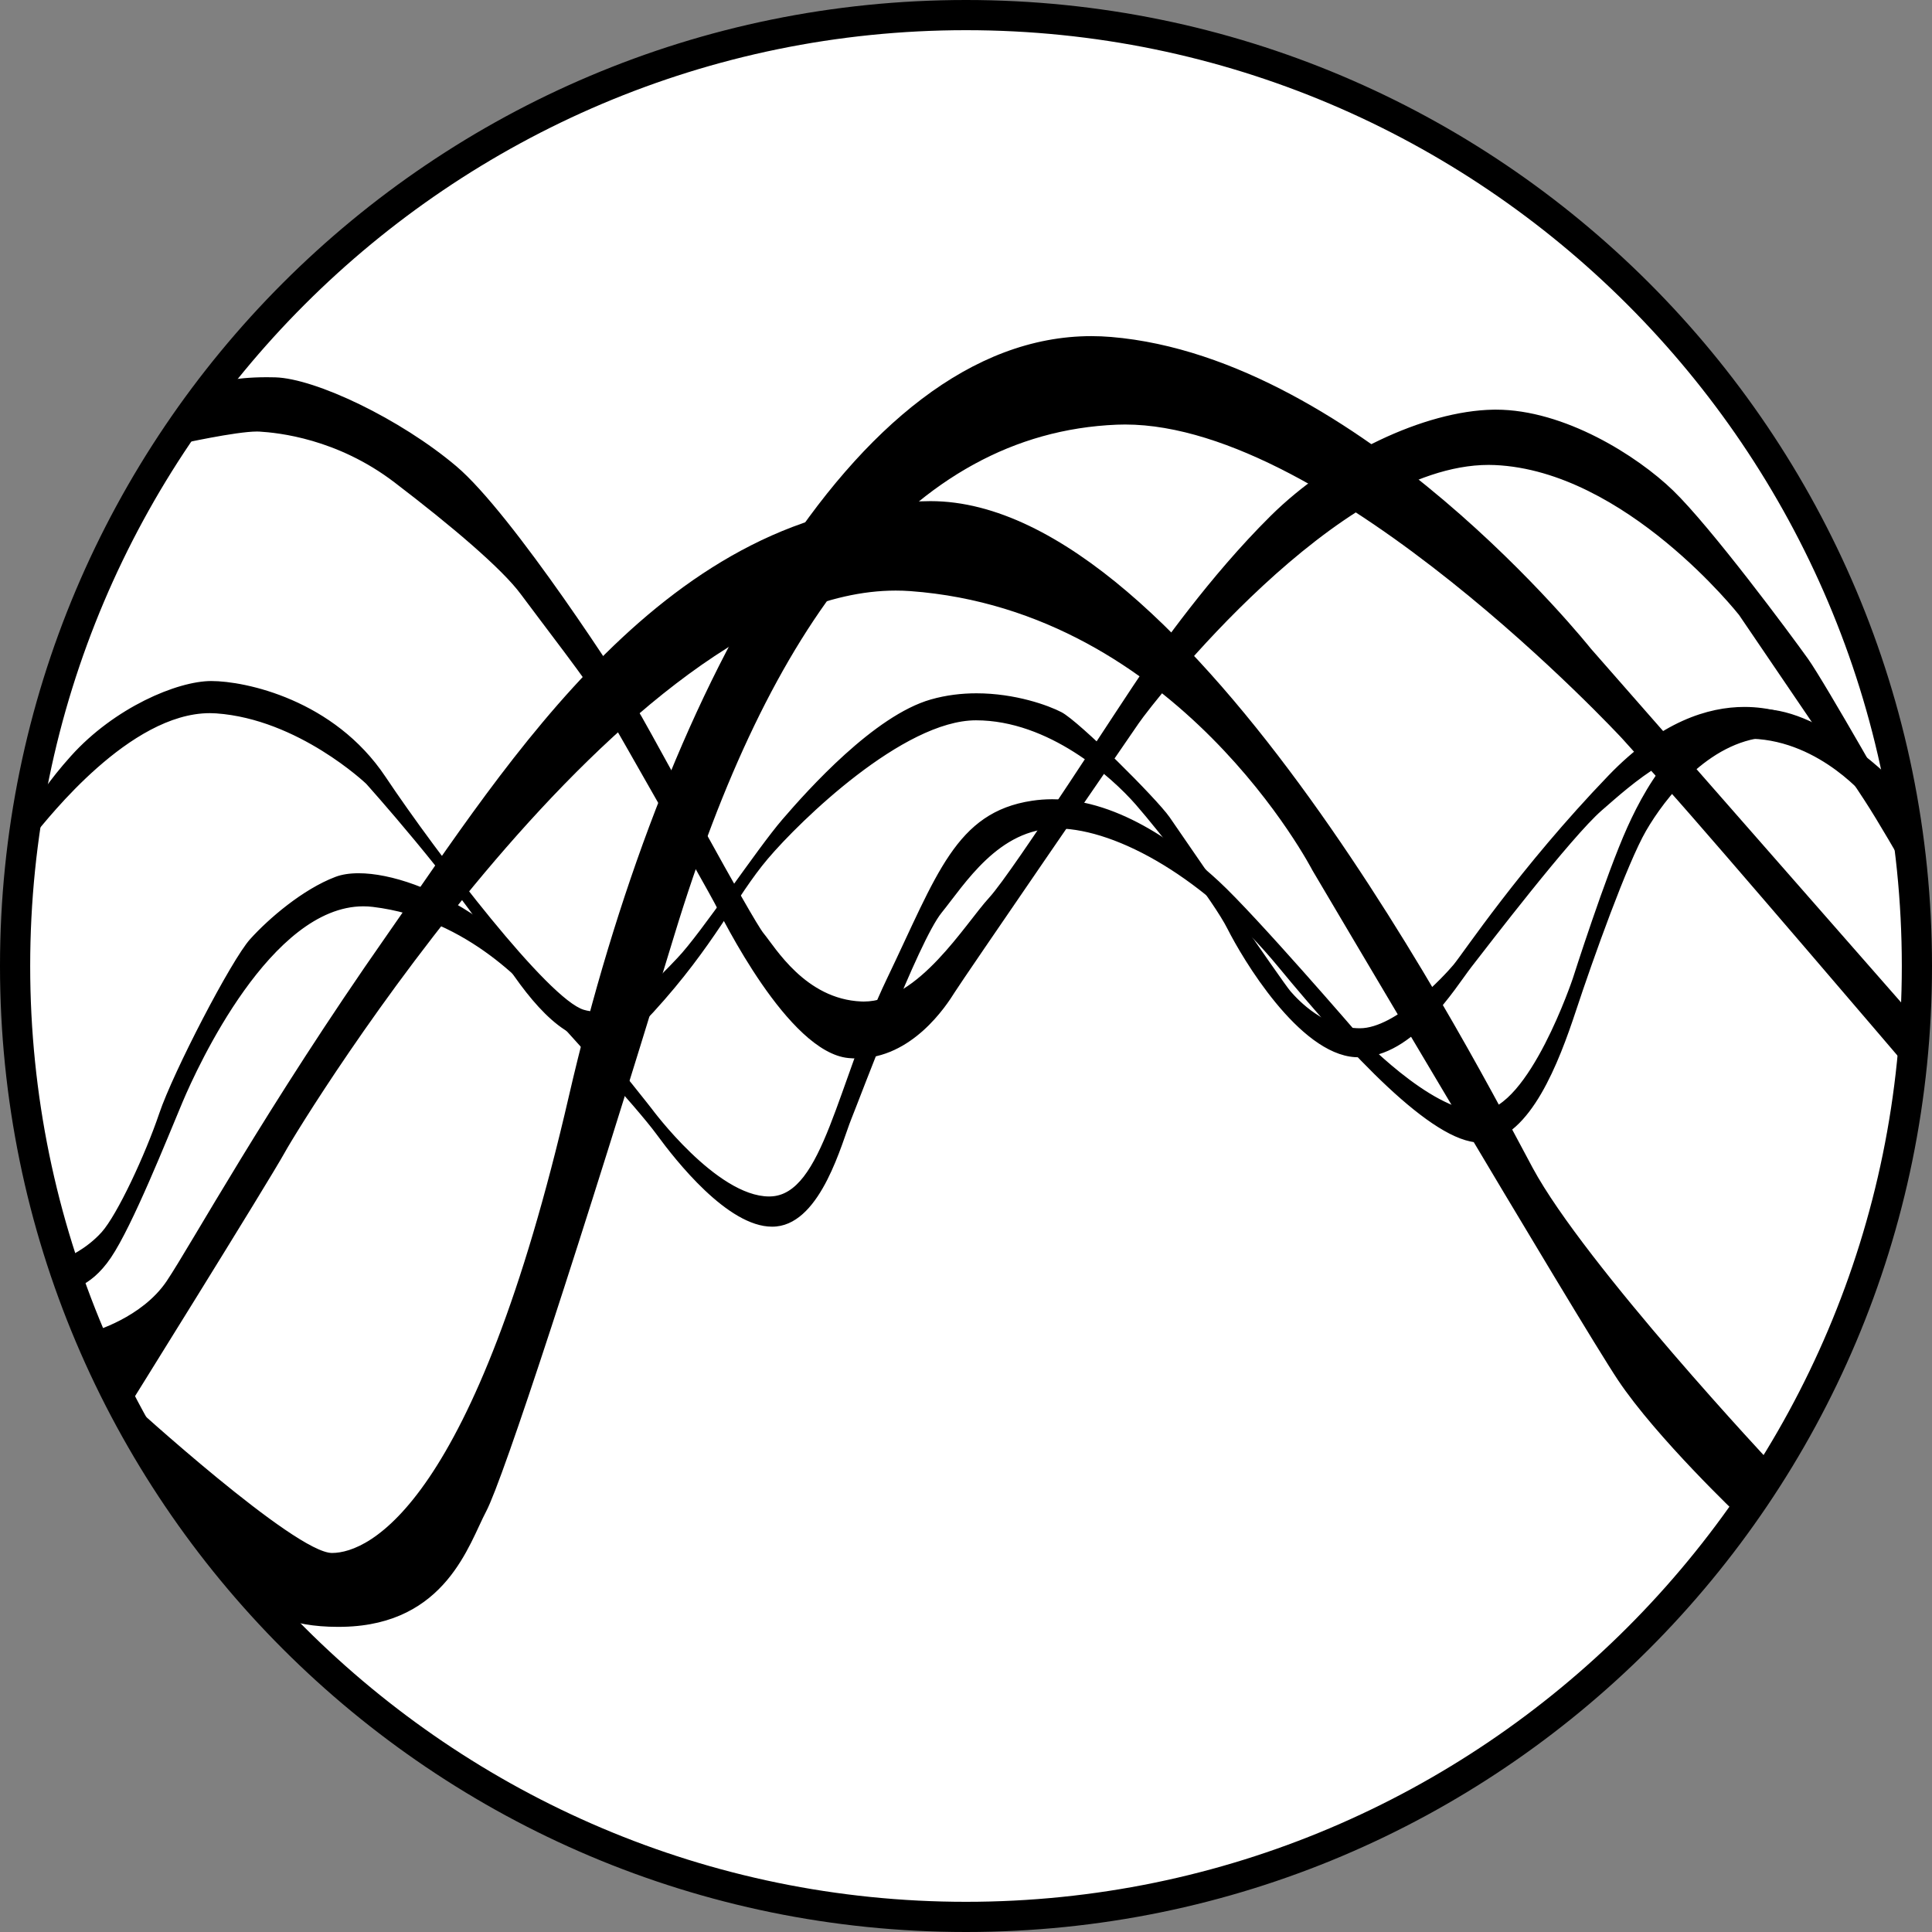 <?xml version="1.0" encoding="utf-8"?>
<!-- Generator: Adobe Illustrator 13.0.0, SVG Export Plug-In  -->
<!DOCTYPE svg PUBLIC "-//W3C//DTD SVG 1.1//EN" "http://www.w3.org/Graphics/SVG/1.1/DTD/svg11.dtd">
<svg version="1.1"
	 xmlns="http://www.w3.org/2000/svg" xmlns:xlink="http://www.w3.org/1999/xlink" xmlns:a="http://ns.adobe.com/AdobeSVGViewerExtensions/3.0/"
	 x="0px" y="0px" width="96px" height="96px" viewBox="0 0 96 96" enable-background="new 0 0 96 96" xml:space="preserve">
<rect x="0" y="0" width="96" height="96" fill="#808080" stroke="none"/>
<defs>
</defs>
<g>
	<path fill="#FFFFFF" d="M48,95.248C21.947,95.248,0.751,74.053,0.751,48S21.947,0.751,48,0.751S95.248,21.947,95.248,48
		S74.053,95.248,48,95.248L48,95.248z"/>
	<path d="M48,0c26.51,0,48,21.49,48,48S74.51,96,48,96S0,74.51,0,48S21.49,0,48,0 M48,1.5C22.36,1.5,1.5,22.36,1.5,48
		c0,25.641,20.86,46.5,46.5,46.5c25.641,0,46.5-20.859,46.5-46.5C94.5,22.36,73.641,1.5,48,1.5L48,1.5z"/>
</g>
<g>
	<path d="M16.787,80.773c-4.72,0-5.082-2.88-5.084-2.909L6.799,70.08c1.59,1.431,8.047,7.149,9.699,7.149
		c1.545,0,6.966-1.642,11.833-22.751c4.013-17.396,13.204-37.712,25.9-37.712c0.324,0,0.651,0.012,0.979,0.042
		c12.172,1.017,23.668,15.308,23.783,15.453L94.88,50.376l-0.017,2.655c-1.087-1.273-9.829-11.508-11.941-13.861l-2.271-2.521
		c-0.145-0.157-14.58-15.622-24.748-15.622c-0.137,0-0.271,0.004-0.405,0.008c-9.616,0.397-17.033,8.936-22.042,25.383
		c-4.565,14.988-8.5,27.037-9.355,28.654c-0.109,0.202-0.221,0.444-0.345,0.713c-0.85,1.828-2.272,4.886-6.693,4.983L16.787,80.773
		L16.787,80.773z"/>
	<path d="M54.23,16.702c0.327,0,0.655,0.014,0.986,0.042c12.338,1.032,23.826,15.479,23.826,15.479l15.885,18.114v2.867
		c0,0-9.785-11.466-12.055-13.988c-2.27-2.521-2.27-2.521-2.27-2.521s-14.442-15.6-24.699-15.601c-0.136,0-0.27,0.003-0.404,0.008
		c-10.296,0.423-17.303,9.975-21.983,25.338c-4.681,15.362-8.51,27.058-9.36,28.663c-0.852,1.605-1.986,5.617-7.092,5.732
		c-0.093,0.002-0.186,0.003-0.276,0.003c-4.841,0-5.148-2.966-5.148-2.966L6.5,69.723c0,0,8.153,7.443,9.997,7.443
		s7.092-2.408,11.771-22.701C32.824,34.715,42.349,16.702,54.23,16.702 M54.23,16.83c-12.659,0-21.83,20.289-25.838,37.664
		c-4.878,21.156-10.338,22.801-11.896,22.801c-1.572,0-7.379-5.058-9.397-6.859l4.648,7.368l0.016,0.025l0.003,0.029
		c0.012,0.116,0.362,2.853,5.021,2.853c0.089,0,0.181-0.001,0.273-0.003c4.382-0.1,5.793-3.135,6.636-4.949
		c0.125-0.269,0.238-0.512,0.346-0.716c0.852-1.608,4.785-13.653,9.351-28.641c5.02-16.477,12.456-25.032,22.101-25.428
		c0.136-0.005,0.271-0.008,0.409-0.008c10.194,0.001,24.648,15.485,24.793,15.642l2.271,2.522
		c2.054,2.282,10.355,11.999,11.832,13.728v-2.474L78.947,32.306c-0.119-0.148-11.601-14.42-23.741-15.436
		C54.882,16.843,54.554,16.83,54.23,16.83L54.23,16.83z"/>
</g>
<g>
	<path d="M86.409,75.244c-0.483-0.465-4.179-4.043-5.955-6.695c-1.893-2.833-15.056-25.11-15.188-25.333
		c-0.063-0.126-6.823-12.937-20.03-13.905c-0.244-0.019-0.485-0.027-0.731-0.027c-13.864,0-30.238,27.639-30.393,27.918
		c-0.767,1.395-7.274,11.845-8.026,13.054l-1.415-4.107c0.002,0.003,0.006,0.005,0.015,0.005c0.198,0,2.477-0.717,3.65-2.463
		c0.347-0.517,0.878-1.406,1.613-2.64c1.872-3.13,4.999-8.371,9.333-14.558c0.427-0.609,0.865-1.244,1.313-1.89
		c5.708-8.257,13.527-19.566,25.594-19.638c8.174,0,18.057,10.829,29.428,32.188l0.487,0.913
		c2.574,4.768,11.885,14.717,11.978,14.818L86.409,75.244L86.409,75.244z"/>
	<path d="M46.243,24.901c12.94,0,27.321,28.326,29.917,33.134c2.6,4.816,11.969,14.805,11.969,14.805l-1.711,2.498
		c0,0-4.1-3.889-6.016-6.754c-1.916-2.867-15.189-25.339-15.189-25.339s-6.656-12.896-19.98-13.873
		c-0.241-0.018-0.483-0.026-0.727-0.026c-13.411,0-29.531,26.423-30.337,27.887c-0.821,1.49-8.099,13.17-8.099,13.17l-1.458-4.236
		c0,0,2.44-0.678,3.672-2.512c1.231-1.836,4.927-8.6,10.948-17.198c6.021-8.6,13.933-21.479,26.959-21.555
		C46.208,24.901,46.225,24.901,46.243,24.901 M46.243,25.026l-0.052,0c-12.037,0.07-19.845,11.364-25.545,19.611
		c-0.448,0.647-0.885,1.279-1.312,1.89c-4.329,6.181-7.458,11.419-9.327,14.548c-0.738,1.236-1.272,2.13-1.62,2.647
		c-1.096,1.632-3.088,2.356-3.615,2.524l1.33,3.864c1.013-1.626,7.208-11.584,7.956-12.94c0.154-0.279,16.525-27.951,30.447-27.951
		c0.247,0,0.492,0.009,0.736,0.026c13.241,0.972,20.016,13.811,20.083,13.94c0.129,0.219,13.29,22.495,15.183,25.327
		c1.715,2.564,5.235,5.999,5.892,6.631l1.57-2.294C87.109,71.93,78.51,62.652,76.05,58.095c-0.132-0.245-0.295-0.551-0.487-0.911
		C61.418,30.605,51.812,25.026,46.243,25.026L46.243,25.026z"/>
</g>
<g>
	<path d="M3.372,64.019v-1.534c0,0.002,0.002,0.004,0.008,0.004c0.089,0,0.98-0.398,1.718-1.213c0.788-0.877,2.196-3.905,2.88-5.93
		c0.697-2.067,3.6-7.637,4.499-8.633c1.005-1.116,2.696-2.501,4.211-3.078c0.31-0.118,0.69-0.178,1.133-0.178
		c1.685,0,3.957,0.855,5.932,2.232c2.671,1.865,8.521,9.37,8.582,9.446c0.13,0.178,3.262,4.385,5.888,4.383
		c1.856-0.039,2.76-2.586,3.905-5.81c0.558-1.573,1.191-3.353,2.012-5.063c0.314-0.655,0.605-1.278,0.878-1.867
		c1.869-4.009,2.996-6.43,6.275-6.924c0.324-0.05,0.659-0.074,0.994-0.074c2.516,0,5.365,1.408,8.242,4.07
		c1.834,1.697,6.837,7.502,6.889,7.56c0.149,0.159,3.659,3.866,6.062,3.866l0.109-0.002c2.417-0.115,4.54-6.372,4.631-6.638
		c0.017-0.052,1.636-5.127,2.704-7.502c1.623-3.6,3.633-5.5,6.145-5.81c0.149-0.019,0.298-0.027,0.449-0.027
		c3.088,0,6.661,3.697,6.698,3.734l-0.017,0.901l-0.437-0.368c-0.024-0.025-2.934-3.008-5.708-3.008
		c-0.102,0-0.202,0.004-0.304,0.012c-3.221,0.258-5.419,3.645-6.015,4.676c-0.909,1.569-2.586,6.217-3.491,8.956
		c-0.951,2.88-2.324,6.219-4.514,6.489c-0.065,0.009-0.134,0.013-0.204,0.013c-1.873,0-5.129-2.847-9.957-8.704
		c-3.404-4.128-7.711-6.839-10.969-6.903c-0.002,0-0.002,0-0.004,0c-2.637,0-4.224,2.082-5.384,3.601
		c-0.167,0.219-0.325,0.426-0.474,0.61c-0.994,1.222-3.198,6.915-4.139,9.347c-0.167,0.43-0.294,0.757-0.364,0.931
		c-0.068,0.169-0.149,0.4-0.244,0.672c-0.54,1.546-1.546,4.426-3.417,4.618c-0.07,0.006-0.141,0.011-0.211,0.011
		c-2.044,0-4.443-2.863-5.691-4.571c-0.746-1.018-2.88-3.372-4.29-4.931c-0.502-0.554-0.914-1.009-1.137-1.264
		c-1.023-1.172-3.979-4.56-8.714-5.125c-0.162-0.019-0.318-0.029-0.478-0.029c-4.689,0-8.353,8.127-9.041,9.756l-0.405,0.978
		c-0.889,2.148-2.233,5.392-3.151,6.752C4.559,63.785,3.625,63.987,3.372,64.019L3.372,64.019z"/>
	<path d="M87.516,35.232c3.154,0,6.746,3.754,6.746,3.754v1.089l-0.543-0.459c0,0-2.888-2.992-5.665-2.992
		c-0.1,0-0.199,0.004-0.298,0.012c-2.865,0.229-5.033,3.038-5.963,4.644c-0.93,1.604-2.633,6.363-3.484,8.943
		c-0.852,2.578-2.246,6.248-4.568,6.535c-0.069,0.009-0.14,0.013-0.212,0.013c-2.365,0-6.48-4.445-10.011-8.728
		c-3.641-4.414-7.977-6.821-10.92-6.879c-0.029,0-0.059-0.001-0.088-0.001c-2.888,0-4.57,2.767-5.72,4.187
		c-1.162,1.433-4.027,9.115-4.492,10.262c-0.464,1.146-1.471,5.102-3.717,5.33c-0.072,0.008-0.145,0.011-0.218,0.011
		c-2.201,0-4.771-3.264-5.745-4.597c-1.007-1.375-4.569-5.217-5.421-6.191c-0.852-0.973-3.872-4.528-8.674-5.102
		c-0.157-0.019-0.313-0.028-0.469-0.028c-4.582,0-8.23,7.942-8.978,9.715c-0.774,1.836-2.479,6.135-3.563,7.74s-2.208,1.6-2.208,1.6
		v-1.605c0,0,0.969-0.396,1.743-1.256s2.168-3.842,2.865-5.904c0.697-2.064,3.583-7.625,4.513-8.656
		c0.929-1.032,2.624-2.482,4.238-3.096c0.319-0.122,0.71-0.182,1.155-0.182c1.586,0,3.852,0.767,5.97,2.245
		c2.71,1.892,8.596,9.458,8.596,9.458s3.211,4.358,5.835,4.358c0.017,0,0.034-0.001,0.05-0.001c2.633-0.057,3.33-5.676,5.808-10.834
		c2.479-5.16,3.407-8.256,7.202-8.828c0.337-0.051,0.672-0.075,1.005-0.075c3.421,0,6.594,2.52,8.288,4.087
		c1.859,1.72,6.893,7.567,6.893,7.567s3.611,3.842,6.013,3.842c0.035,0,0.07,0,0.104-0.002c2.4-0.115,4.57-6.592,4.57-6.592
		s1.625-5.103,2.709-7.51c1.086-2.408,2.943-5.446,6.195-5.848C87.21,35.241,87.361,35.232,87.516,35.232 M87.516,35.366
		c-0.148,0-0.295,0.008-0.44,0.026c-2.485,0.307-4.478,2.194-6.091,5.77c-1.068,2.373-2.687,7.445-2.703,7.496
		c-0.091,0.27-2.228,6.566-4.69,6.684c-0.037,0.002-0.074,0.003-0.111,0.003c-2.432,0-5.961-3.726-6.109-3.884
		c-0.055-0.063-5.054-5.866-6.887-7.562c-2.866-2.651-5.7-4.052-8.197-4.052c-0.332,0-0.664,0.024-0.985,0.073
		c-3.242,0.489-4.364,2.897-6.222,6.887c-0.274,0.588-0.564,1.211-0.879,1.867c-0.819,1.706-1.452,3.486-2.01,5.057
		c-1.153,3.248-2.064,5.813-3.915,5.853l-0.053,0.001c-2.661,0-5.81-4.232-5.943-4.412c-0.057-0.073-5.902-7.569-8.564-9.428
		c-1.964-1.37-4.222-2.221-5.894-2.221c-0.433,0-0.806,0.058-1.107,0.173c-1.504,0.571-3.187,1.949-4.187,3.061
		c-0.896,0.994-3.789,6.545-4.485,8.61c-0.686,2.028-2.099,5.069-2.893,5.95c-0.663,0.735-1.454,1.137-1.709,1.254v1.369
		c0.317-0.059,1.153-0.322,1.964-1.524c0.909-1.347,2.246-4.574,3.13-6.71c0.159-0.382,0.3-0.725,0.42-1.008
		c0.69-1.636,4.371-9.797,9.101-9.797c0.161,0,0.322,0.009,0.485,0.029c4.759,0.568,7.729,3.969,8.706,5.086l0.052,0.06
		c0.225,0.257,0.637,0.713,1.142,1.271c1.41,1.558,3.541,3.912,4.286,4.93c1.241,1.697,3.622,4.543,5.637,4.543
		c0.068,0,0.137-0.004,0.205-0.011c1.833-0.187,2.828-3.042,3.363-4.576c0.094-0.271,0.175-0.501,0.244-0.671
		c0.072-0.178,0.202-0.514,0.375-0.959c0.941-2.427,3.143-8.111,4.138-9.337c0.149-0.184,0.307-0.391,0.476-0.611
		c1.169-1.529,2.771-3.624,5.348-3.624l0.091,0c3.276,0.064,7.602,2.783,11.02,6.927c4.814,5.84,8.056,8.68,9.908,8.68
		c0.066,0,0.132-0.004,0.195-0.013c2.153-0.266,3.514-3.583,4.458-6.444c0.905-2.742,2.583-7.393,3.496-8.968
		c0.602-1.039,2.817-4.449,6.067-4.709c0.103-0.008,0.205-0.012,0.309-0.012c2.802,0,5.642,2.909,5.761,3.033l0.314,0.265v-0.748
		C93.741,38.649,90.408,35.366,87.516,35.366L87.516,35.366z"/>
</g>
<g>
	<path d="M67.528,52.467c-0.063,0-0.126-0.003-0.189-0.007c-2.519-0.155-5.209-4.206-6.279-6.327
		c-0.738-1.47-3.41-4.869-4.576-6.205c-1.697-1.939-4.807-4.208-7.989-4.208c-3.709,0-8.875,5.113-10.392,6.904
		c-0.632,0.747-1.17,1.557-1.791,2.498c-0.963,1.458-2.053,3.11-3.899,5.126c-0.866,0.946-1.751,1.427-2.626,1.427
		c-1.941,0-3.639-2.281-5.042-4.512c-2.142-3.408-6.457-8.219-6.5-8.267c-0.038-0.035-3.437-3.233-7.501-3.521
		c-0.104-0.006-0.209-0.01-0.314-0.01c-2.485,0-5.361,1.948-8.543,5.787l-0.176,0.211c-0.387,0.449-0.628,0.883-0.761,1.166v-0.92
		c0.002,0.002,0.5-1.631,2.625-3.999c2.084-2.318,5.157-3.703,6.924-3.703c1.514,0,6.009,0.85,8.602,4.727
		c2.595,3.887,8.124,11.09,9.897,11.607c0.209,0.063,0.424,0.094,0.641,0.094c1.513,0,2.938-1.495,3.976-2.585l0.102-0.105
		c0.653-0.687,1.757-2.22,2.826-3.703c0.924-1.284,1.799-2.498,2.386-3.18c2.866-3.331,5.403-5.384,7.342-5.938
		c0.705-0.203,1.462-0.304,2.252-0.304c1.896,0,3.527,0.583,4.19,0.928c0.877,0.455,4.735,4.324,5.348,5.196
		c0.173,0.246,0.657,0.953,1.283,1.863c1.769,2.572,4.438,6.459,4.733,6.798c0.604,0.693,1.86,1.857,3.498,1.857
		c1.985,0,4.673-3.145,4.699-3.176c0.098-0.116,0.29-0.38,0.571-0.765c1.077-1.489,3.604-4.97,7.125-8.632
		c2.164-2.251,4.423-3.395,6.715-3.395c1.199,0,2.155,0.327,2.746,0.6c1.315,0.607,3.302,2.456,3.825,3.076
		c0.472,0.567,1.826,2.442,1.838,2.46l-0.01,0.765l-2.209-2.396c-0.021-0.027-2.382-2.946-5.817-3.062l-0.244-0.004
		c-3.157,0-5.467,2.014-6.997,3.345l-0.263,0.229c-1.401,1.216-5.043,5.921-6.24,7.466l-0.262,0.341
		c-0.102,0.13-0.224,0.302-0.368,0.502C71.695,49.896,69.853,52.467,67.528,52.467L67.528,52.467z"/>
	<path d="M10.498,33.84c1.684,0,6.092,0.917,8.657,4.758s8.097,11.064,9.86,11.58c0.209,0.061,0.417,0.089,0.623,0.089
		c1.533,0,2.967-1.557,4.026-2.669c1.202-1.262,3.928-5.389,5.211-6.879c1.282-1.49,4.569-5.159,7.375-5.962
		c0.77-0.22,1.54-0.307,2.27-0.307c1.931,0,3.583,0.604,4.224,0.938c0.881,0.458,4.729,4.299,5.371,5.216
		c0.641,0.918,5.611,8.197,6.012,8.656s1.684,1.834,3.447,1.834s4.168-2.578,4.648-3.152c0.482-0.572,3.287-4.815,7.697-9.401
		c2.598-2.702,4.972-3.414,6.764-3.414c1.249,0,2.216,0.346,2.775,0.605c1.363,0.63,3.367,2.522,3.848,3.096
		s1.844,2.465,1.844,2.465v0.975l-2.324-2.522c0,0-2.326-2.924-5.771-3.038c-0.082-0.003-0.163-0.004-0.244-0.004
		c-3.32,0-5.726,2.271-7.213,3.558c-1.521,1.318-5.689,6.766-6.492,7.797c-0.782,1.008-2.867,4.477-5.577,4.477
		c-0.064,0-0.13-0.002-0.194-0.006c-2.807-0.172-5.611-4.93-6.334-6.363c-0.721-1.433-3.367-4.814-4.568-6.19
		c-1.203-1.376-4.33-4.185-7.937-4.185c-3.607,0-8.737,4.987-10.341,6.879s-2.646,4.299-5.691,7.625
		c-0.937,1.022-1.828,1.448-2.676,1.448c-1.91,0-3.602-2.162-5.101-4.544c-2.164-3.44-6.493-8.256-6.493-8.256
		s-3.367-3.21-7.455-3.497c-0.104-0.007-0.207-0.011-0.311-0.011c-3.991,0-8.042,5.247-8.668,5.973
		c-0.642,0.745-0.881,1.463-0.881,1.463v-1.261c0,0,0.48-1.635,2.645-4.043C5.688,35.158,8.814,33.84,10.498,33.84 M10.498,33.976
		c-1.752,0-4.803,1.376-6.874,3.681c-2.113,2.352-2.61,3.975-2.615,3.99l0.003,0.606c0.144-0.266,0.354-0.597,0.646-0.935
		c0.043-0.051,0.104-0.124,0.179-0.215c3.196-3.852,6.087-5.805,8.591-5.805c0.107,0,0.213,0.004,0.32,0.011
		c4.089,0.287,7.505,3.502,7.54,3.534c0.05,0.056,4.369,4.871,6.514,8.282c1.395,2.216,3.078,4.48,4.986,4.48
		c0.855,0,1.722-0.473,2.576-1.404c1.843-2.013,2.934-3.663,3.895-5.119c0.622-0.941,1.159-1.754,1.793-2.502
		c1.523-1.797,6.712-6.927,10.444-6.927c4.13,0,7.421,3.524,8.038,4.231c1.169,1.339,3.848,4.748,4.588,6.219
		c1.063,2.108,3.73,6.136,6.222,6.289c0.062,0.004,0.124,0.006,0.186,0.006c2.29,0,4.117-2.549,5.1-3.917
		c0.145-0.202,0.269-0.375,0.37-0.506l0.283-0.365c1.194-1.543,4.829-6.239,6.228-7.452l0.26-0.226
		c1.536-1.34,3.857-3.365,7.042-3.365c0.082,0,0.165,0.001,0.249,0.004c3.468,0.115,5.849,3.06,5.873,3.089l2.082,2.26v-0.583
		c-0.189-0.263-1.376-1.902-1.812-2.422c-0.518-0.617-2.491-2.454-3.801-3.06c-0.585-0.271-1.531-0.593-2.719-0.593
		c-2.272,0-4.515,1.134-6.666,3.372c-3.522,3.664-6.047,7.145-7.124,8.632c-0.281,0.389-0.468,0.645-0.567,0.763
		c-0.026,0.032-2.734,3.201-4.752,3.201c-1.661,0-2.937-1.179-3.55-1.881c-0.303-0.347-3.135-4.47-4.827-6.934
		c-0.582-0.847-1.029-1.499-1.193-1.733c-0.608-0.869-4.449-4.719-5.322-5.173c-0.659-0.342-2.276-0.922-4.161-0.922
		c-0.782,0-1.533,0.101-2.232,0.301c-1.923,0.55-4.451,2.597-7.31,5.92c-0.584,0.678-1.456,1.889-2.379,3.17
		c-1.071,1.486-2.178,3.023-2.836,3.714l-0.097,0.101c-1.048,1.102-2.483,2.61-4.028,2.61c-0.224,0-0.446-0.031-0.661-0.095
		c-1.79-0.523-7.334-7.741-9.935-11.635C16.469,34.819,12.002,33.976,10.498,33.976L10.498,33.976z"/>
</g>
<g display="none">
	<path display="inline" d="M48.219,51.123c-0.721,0-1.366-0.435-1.554-0.602c-0.394-0.353-1.774-1.658-3.023-3.663
		c-0.944-1.517-2.997-3.741-4.221-5.07c-0.42-0.456-0.742-0.804-0.886-0.981c-0.371-0.452-0.792-0.785-1.552-1.387
		c-0.404-0.321-0.907-0.719-1.552-1.255c-1.872-1.552-3.854-1.719-4.619-1.719c-0.175,0-0.334,0.008-0.476,0.022
		c-1.03,0.101-3.131,0.911-3.153,0.919l0.909-1.649c0.004,0,0.208-0.163,0.742-0.297c0.315-0.08,1.121-0.27,1.783-0.27
		c0.087,0,0.171,0.004,0.25,0.01l0.287,0.023c0.598,0.037,1.414,0.088,2.517,0.719c1.332,0.761,3.354,2.247,4.009,2.947
		c0.688,0.738,3.741,4.228,4.326,5.07c0.623,0.891,2.583,3.389,3.104,3.931c0.61,0.631,1.894,1.96,3.018,1.96
		c1.093-0.027,2.147-2.381,2.847-4.352c0.292-0.828,1.129-3.563,1.739-5.561c0.34-1.117,0.614-2.012,0.69-2.236
		c0.196-0.587,1.28-3.18,2.318-4.405c1.176-1.385,2.527-2.131,4.133-2.282c0.095-0.008,0.188-0.012,0.282-0.012
		c1.728,0,3.643,1.383,5.118,2.587c1.461,1.187,4.161,4.489,4.188,4.522l-0.007,0.639c0.021-0.058-3.308-3.5-4.421-4.38
		c-1.127-0.888-3.009-1.956-4.599-2.042c-0.069-0.004-0.138-0.006-0.206-0.006c-1.56,0-2.773,0.939-3.549,1.649
		c-0.878,0.799-2.185,3.034-2.403,3.565c-0.21,0.515-2.04,5.438-2.22,6.194c-0.377,1.589-1.158,4.516-2.144,6.27
		C49.466,50.739,48.903,51.123,48.219,51.123L48.219,51.123z"/>
	<path display="inline" d="M60.135,30.954c1.762,0,3.735,1.451,5.139,2.593c1.479,1.204,4.192,4.527,4.192,4.527v0.66
		c0,0-3.348-3.467-4.475-4.356c-1.127-0.888-2.993-1.949-4.578-2.035c-0.069-0.004-0.139-0.005-0.207-0.005
		c-1.488,0-2.685,0.872-3.526,1.64c-0.88,0.802-2.183,3.038-2.395,3.554c-0.211,0.516-2.042,5.446-2.219,6.191
		c-0.176,0.746-1.021,4.271-2.147,6.278c-0.497,0.885-1.125,1.156-1.701,1.156c-0.73,0-1.378-0.436-1.575-0.612
		c-0.352-0.315-1.761-1.634-3.029-3.669c-1.268-2.035-4.543-5.36-5.106-6.048c-0.563-0.688-1.232-1.089-3.099-2.637
		c-1.626-1.349-3.445-1.713-4.604-1.713c-0.171,0-0.328,0.008-0.467,0.022c-1.038,0.104-3.144,0.917-3.144,0.917l0.867-1.691
		c0,0,0.199-0.172,0.763-0.315c0.487-0.124,1.212-0.27,1.786-0.27c0.089,0,0.175,0.003,0.256,0.011c0.599,0.058,1.515,0,2.817,0.746
		c1.303,0.745,3.346,2.235,4.015,2.952c0.669,0.717,3.733,4.213,4.332,5.073c0.599,0.86,2.571,3.382,3.099,3.927
		c0.523,0.54,1.841,1.949,2.995,1.949c0.011,0,0.023,0,0.034,0c1.163-0.028,2.325-3.038,2.782-4.328
		c0.458-1.29,2.219-7.166,2.431-7.796c0.211-0.63,1.303-3.21,2.324-4.414c1.021-1.204,2.324-2.121,4.155-2.293
		C59.944,30.958,60.039,30.954,60.135,30.954 M60.133,31.018c-0.094,0-0.186,0.004-0.277,0.013c-1.6,0.15-2.944,0.893-4.112,2.271
		c-1.028,1.211-2.125,3.833-2.313,4.393c-0.075,0.224-0.346,1.109-0.684,2.215c-0.613,2.004-1.452,4.75-1.748,5.583
		c-0.701,1.979-1.763,4.344-2.84,4.37h0c-1.173,0-2.462-1.334-3.013-1.904l-0.063-0.064c-0.525-0.542-2.485-3.044-3.105-3.935
		c-0.599-0.86-3.644-4.336-4.326-5.066c-0.647-0.694-2.666-2.178-4-2.94c-1.097-0.628-1.91-0.679-2.503-0.716
		c-0.103-0.007-0.199-0.013-0.288-0.021c-0.079-0.008-0.163-0.011-0.25-0.011c-0.65,0-1.455,0.187-1.771,0.268
		c-0.537,0.137-0.735,0.3-0.737,0.302l-0.776,1.525c0.507-0.19,2.123-0.775,3.006-0.863c0.142-0.014,0.3-0.022,0.474-0.022
		c0.77,0,2.764,0.168,4.645,1.728c0.649,0.539,1.154,0.938,1.559,1.259c0.759,0.602,1.177,0.933,1.549,1.386
		c0.142,0.174,0.467,0.526,0.877,0.971c1.229,1.332,3.286,3.562,4.233,5.083c1.246,1.999,2.625,3.303,3.018,3.656
		c0.185,0.165,0.821,0.596,1.532,0.596c0.672,0,1.226-0.378,1.645-1.124c1.034-1.842,1.842-4.992,2.142-6.261
		c0.177-0.748,2.015-5.695,2.222-6.2c0.219-0.533,1.53-2.774,2.41-3.577c0.78-0.711,1.999-1.657,3.569-1.657
		c0.069,0,0.14,0.002,0.211,0.006c1.597,0.087,3.483,1.158,4.613,2.049c1.003,0.791,3.785,3.645,4.372,4.249v-0.503l0,0
		c-0.019,0-2.714-3.293-4.169-4.478c-1.476-1.201-3.388-2.579-5.099-2.579l0,0C60.134,31.018,60.133,31.018,60.133,31.018
		L60.133,31.018z"/>
</g>
<g>
	<path d="M42.579,52.529c-0.137,0-0.273-0.007-0.414-0.021c-2.458-0.236-5.14-4.811-6.521-7.516l-0.068-0.132
		c-0.337-0.651-4.755-8.441-5.495-9.692c-0.529-0.887-2.039-2.884-3.141-4.342c-0.403-0.533-0.759-1.004-1.005-1.337
		c-0.837-1.137-3.072-3.116-6.293-5.574c-2.636-2.012-5.359-2.452-6.746-2.535l-0.13-0.004c-0.92,0-3.12,0.461-3.699,0.585
		l1.59-2.872c0,0.002,0,0.002,0.002,0.002c0.049,0,0.972-0.286,2.597-0.286c0.134,0,0.275,0.002,0.419,0.006
		c2.067,0.06,6.25,2.115,8.954,4.399c2.833,2.39,8.452,11.129,9.196,12.421c0.254,0.446,0.848,1.525,1.569,2.838
		c1.73,3.149,4.1,7.463,4.503,7.949c0.074,0.089,0.166,0.211,0.271,0.355c0.709,0.958,2.181,2.95,4.631,3.05l0.122,0.002
		c2.204,0,4.137-2.479,5.415-4.121c0.331-0.424,0.622-0.798,0.866-1.063c0.842-0.916,3.836-5.475,5.814-8.489
		c0.887-1.352,1.588-2.419,1.827-2.752l0.231-0.325c0.99-1.383,3.306-4.626,6.115-7.405c3.07-3.039,7.601-5.2,11.02-5.255
		l0.124-0.002c3.172,0,6.763,2.071,8.756,3.996c1.825,1.764,5.752,7.029,6.7,8.361c0.846,1.187,4.617,7.862,4.654,7.929l-0.009,1.91
		c-0.313-0.546-1.185-2.042-1.757-2.917c-0.674-1.032-0.738-1.127-4.104-6.079l-2.105-3.095c-0.06-0.077-5.736-7.197-12.188-7.482
		c-0.103-0.004-0.204-0.006-0.31-0.006c-7.838,0-17.36,12.746-17.449,12.874l-1.559,2.274c-2.533,3.69-7.251,10.563-7.578,11.087
		C46.631,50.486,45,52.529,42.579,52.529L42.579,52.529z"/>
	<path d="M13.255,18.744c0.136,0,0.277,0.001,0.422,0.006c1.999,0.057,6.211,2.063,8.994,4.414
		c2.784,2.351,8.352,10.949,9.209,12.439c0.855,1.49,5.496,10.09,6.066,10.777c0.571,0.688,2.07,3.268,4.854,3.383
		c0.04,0.002,0.079,0.003,0.118,0.003c2.733,0,5.039-3.862,6.234-5.163c1.213-1.318,6.854-10.146,7.639-11.235
		s3.283-4.701,6.352-7.739c3.07-3.038,7.639-5.217,11.064-5.273c0.042,0,0.083-0.001,0.125-0.001c3.391,0,7.013,2.288,8.799,4.014
		c1.879,1.815,5.852,7.165,6.709,8.369s4.658,7.936,4.658,7.936v2.179c0,0-1.16-2.031-1.875-3.12
		c-0.793-1.213-0.744-1.136-6.209-9.173c0,0-5.639-7.165-12.135-7.452c-0.103-0.004-0.205-0.007-0.309-0.007
		c-7.479,0-16.62,11.717-17.395,12.848c-0.785,1.146-8.708,12.67-9.137,13.357c-0.408,0.655-2.111,3.288-4.864,3.288
		c-0.137,0-0.276-0.007-0.418-0.021c-2.998-0.287-6.281-6.994-6.639-7.682c-0.356-0.688-4.782-8.484-5.496-9.688
		c-0.714-1.203-3.212-4.414-4.14-5.675c-0.929-1.262-3.427-3.383-6.282-5.561c-2.855-2.179-5.781-2.465-6.71-2.522
		c-0.039-0.002-0.08-0.003-0.125-0.003c-1.047,0-3.823,0.615-3.823,0.615l1.657-2.997C10.602,19.059,11.528,18.744,13.255,18.744
		 M13.255,18.872c-1.471,0-2.361,0.233-2.567,0.293l-1.496,2.706c0.732-0.156,2.71-0.558,3.575-0.558
		c0.048,0,0.092,0.001,0.133,0.003c1.398,0.087,4.139,0.533,6.78,2.549c3.228,2.462,5.468,4.446,6.308,5.586
		c0.246,0.333,0.601,0.803,1.004,1.336c1.103,1.459,2.614,3.458,3.143,4.349c0.74,1.248,5.16,9.04,5.5,9.695l0.068,0.133
		c2.338,4.584,4.696,7.311,6.469,7.48c0.138,0.013,0.273,0.02,0.406,0.02c2.386,0,4.003-2.022,4.755-3.228
		c0.353-0.566,5.785-8.477,8.104-11.854l1.035-1.508c0.088-0.129,9.619-12.903,17.5-12.903c0.105,0,0.21,0.002,0.314,0.007
		c6.479,0.287,12.173,7.429,12.229,7.501l1.511,2.221c3.992,5.871,3.992,5.871,4.705,6.961c0.513,0.781,1.261,2.058,1.64,2.711
		v-1.667c-0.274-0.485-3.819-6.75-4.635-7.895c-0.947-1.332-4.872-6.592-6.693-8.352c-1.983-1.916-5.555-3.978-8.71-3.978
		l-0.123,0.001c-3.403,0.056-7.918,2.209-10.977,5.236c-2.804,2.777-5.117,6.016-6.105,7.399l-0.232,0.324
		c-0.241,0.335-0.952,1.417-1.852,2.788c-1.973,3.003-4.953,7.542-5.797,8.46c-0.241,0.263-0.529,0.632-0.862,1.06
		c-1.287,1.65-3.231,4.145-5.466,4.145l-0.123-0.003c-2.479-0.103-3.964-2.11-4.678-3.075c-0.106-0.144-0.196-0.265-0.271-0.354
		c-0.405-0.488-2.755-4.766-4.471-7.89c-0.739-1.344-1.348-2.453-1.607-2.906c-0.742-1.29-6.353-10.018-9.181-12.405
		c-2.696-2.277-6.862-4.326-8.915-4.384C13.53,18.874,13.39,18.872,13.255,18.872L13.255,18.872z"/>
</g>
</svg>
